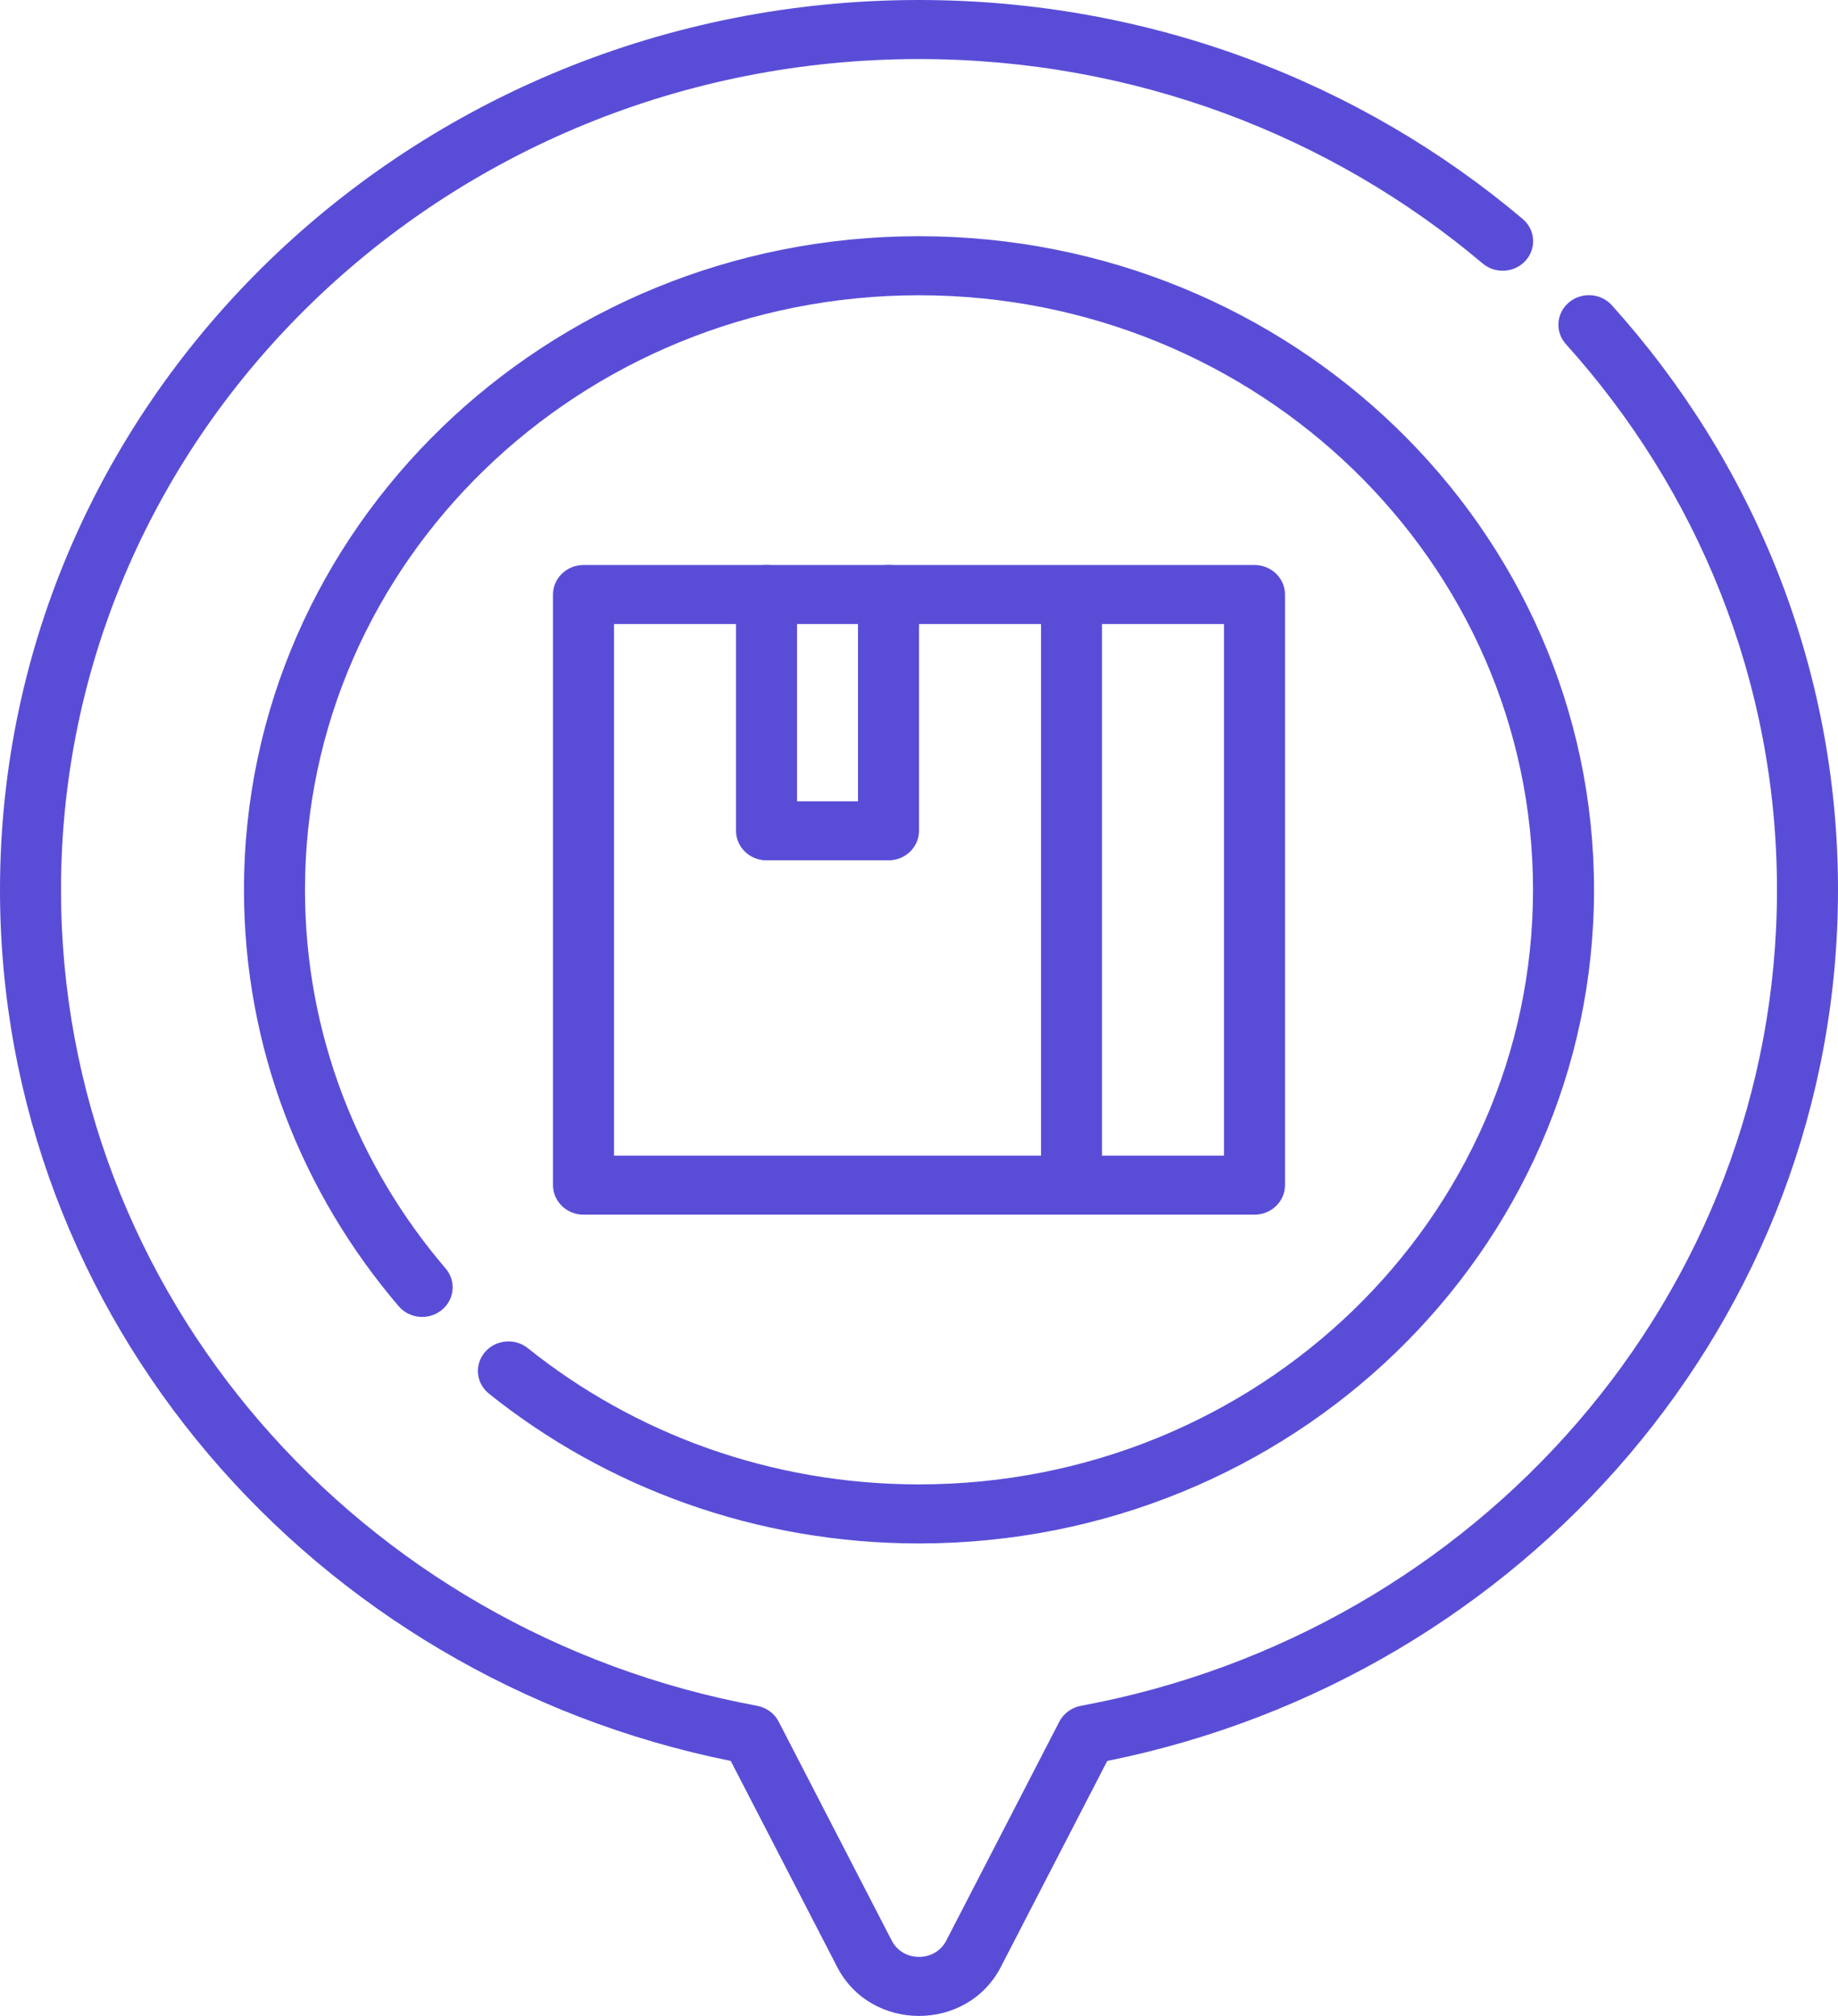 <svg width="31" height="34" viewBox="0 0 31 34" fill="none" xmlns="http://www.w3.org/2000/svg">
<path fill-rule="evenodd" clip-rule="evenodd" d="M9.327 10.027C9.327 9.752 9.558 9.529 9.842 9.529H21.158C21.442 9.529 21.673 9.752 21.673 10.027V19.988C21.673 20.263 21.442 20.486 21.158 20.486H9.842C9.558 20.486 9.327 20.263 9.327 19.988V10.027ZM18.586 19.49H20.644V10.525H18.586V19.49ZM17.558 10.525V19.49H10.356V10.525H17.558Z" fill="#594DD7"/>
<path fill-rule="evenodd" clip-rule="evenodd" d="M12.928 9.529C13.212 9.529 13.443 9.752 13.443 10.027V13.514H14.471V10.027C14.471 9.752 14.701 9.529 14.986 9.529C15.27 9.529 15.5 9.752 15.5 10.027V14.012C15.5 14.287 15.27 14.51 14.986 14.51H12.928C12.644 14.51 12.414 14.287 12.414 14.012V10.027C12.414 9.752 12.644 9.529 12.928 9.529Z" fill="#594DD7"/>
<path fill-rule="evenodd" clip-rule="evenodd" d="M15.5 4.98C9.78 4.98 5.144 9.47 5.144 15.008C5.144 17.436 6.034 19.66 7.517 21.395C7.698 21.607 7.667 21.921 7.448 22.096C7.229 22.272 6.905 22.242 6.724 22.03C5.095 20.123 4.115 17.676 4.115 15.008C4.115 8.92 9.212 3.984 15.5 3.984C21.788 3.984 26.885 8.92 26.885 15.008C26.885 21.096 21.788 26.031 15.5 26.031C12.745 26.031 10.217 25.083 8.247 23.505C8.028 23.33 7.998 23.016 8.179 22.804C8.36 22.592 8.684 22.562 8.903 22.738C10.695 24.173 12.993 25.035 15.5 25.035C21.22 25.035 25.856 20.546 25.856 15.008C25.856 9.47 21.22 4.98 15.5 4.98Z" fill="#594DD7"/>
<path fill-rule="evenodd" clip-rule="evenodd" d="M0 15.008C0 6.719 6.94 0 15.5 0C19.397 0 22.959 1.393 25.682 3.693C25.896 3.873 25.918 4.188 25.732 4.395C25.545 4.603 25.22 4.624 25.006 4.443C22.463 2.296 19.139 0.996 15.5 0.996C7.508 0.996 1.029 7.269 1.029 15.008C1.029 21.842 6.083 27.533 12.769 28.769C12.927 28.799 13.061 28.897 13.133 29.036L15.04 32.729C15.229 33.096 15.771 33.096 15.96 32.729L17.867 29.036C17.939 28.897 18.073 28.799 18.231 28.769C24.917 27.533 29.971 21.842 29.971 15.008C29.971 11.485 28.628 8.266 26.411 5.804C26.224 5.597 26.247 5.282 26.461 5.101C26.675 4.92 27 4.942 27.186 5.149C29.561 7.786 31 11.235 31 15.008C31 22.243 25.712 28.281 18.675 29.699L16.88 33.174C16.312 34.275 14.688 34.275 14.12 33.174L12.325 29.699C5.288 28.281 0 22.243 0 15.008Z" fill="#594DD7"/>
</svg>
